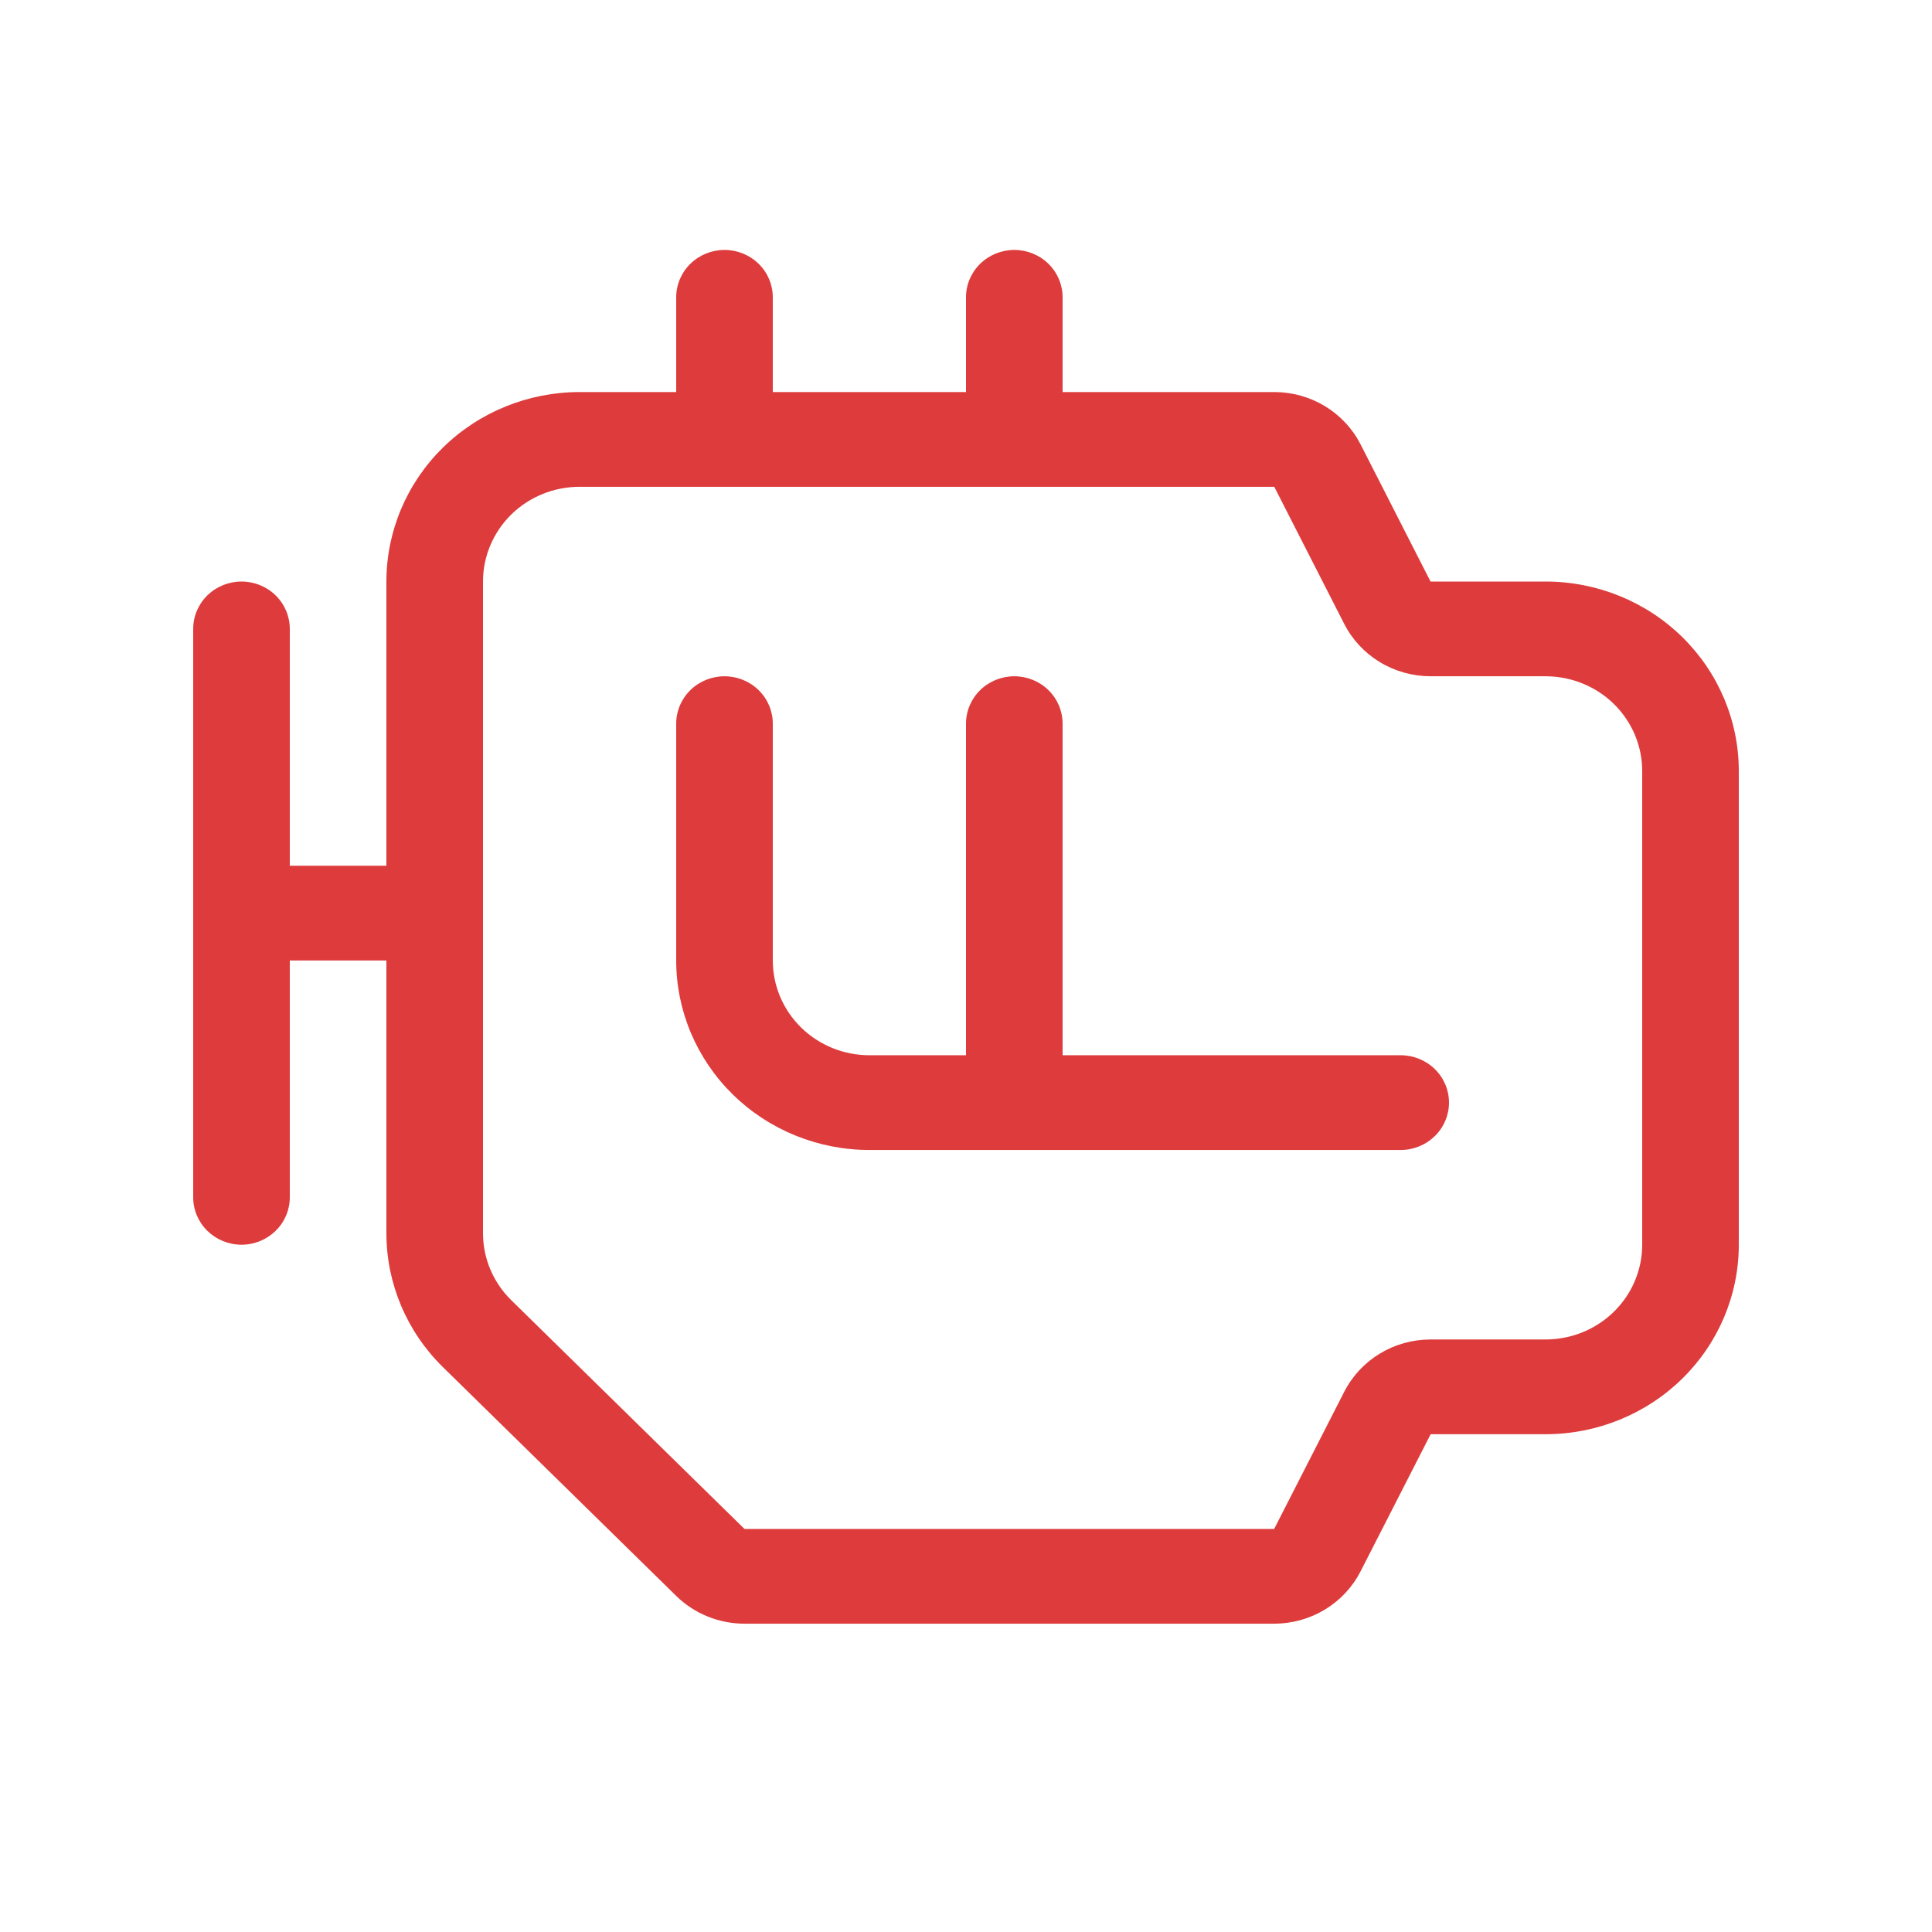 <?xml version="1.0" encoding="UTF-8"?> <svg xmlns="http://www.w3.org/2000/svg" width="52" height="52" viewBox="0 0 52 52" fill="none"> <path d="M20.8 8.002C20.8 7.663 20.663 7.339 20.419 7.1C20.175 6.861 19.845 6.727 19.5 6.727C19.155 6.727 18.825 6.861 18.581 7.1C18.337 7.339 18.2 7.663 18.2 8.002V10.552H15.6C14.221 10.552 12.898 11.089 11.923 12.045C10.948 13.002 10.4 14.299 10.4 15.652V23.302H7.8V16.927C7.8 16.588 7.663 16.264 7.419 16.025C7.175 15.786 6.845 15.652 6.5 15.652C6.155 15.652 5.825 15.786 5.581 16.025C5.337 16.264 5.2 16.588 5.2 16.927V32.227C5.2 32.565 5.337 32.889 5.581 33.128C5.825 33.367 6.155 33.502 6.5 33.502C6.845 33.502 7.175 33.367 7.419 33.128C7.663 32.889 7.8 32.565 7.8 32.227V25.852H10.4V33.193C10.4 34.545 10.948 35.843 11.924 36.799L18.2 42.954C18.687 43.433 19.349 43.701 20.038 43.702H34.297C34.779 43.701 35.252 43.569 35.663 43.32C36.073 43.071 36.405 42.715 36.621 42.291L38.506 38.602H41.6C42.979 38.602 44.302 38.064 45.277 37.108C46.252 36.151 46.8 34.854 46.8 33.502V20.752C46.8 19.399 46.252 18.102 45.277 17.145C44.302 16.189 42.979 15.652 41.6 15.652H38.503L36.621 11.962C36.405 11.538 36.073 11.182 35.663 10.933C35.252 10.684 34.779 10.552 34.297 10.552H28.6V8.002C28.6 7.663 28.463 7.339 28.219 7.1C27.975 6.861 27.645 6.727 27.3 6.727C26.955 6.727 26.625 6.861 26.381 7.1C26.137 7.339 26 7.663 26 8.002V10.552H20.8V8.002ZM15.6 13.102H34.297L36.179 16.791C36.395 17.215 36.727 17.571 37.137 17.82C37.547 18.069 38.021 18.201 38.503 18.202H41.6C42.289 18.202 42.951 18.47 43.438 18.948C43.926 19.427 44.2 20.075 44.2 20.752V33.502C44.2 34.178 43.926 34.827 43.438 35.305C42.951 35.783 42.289 36.052 41.6 36.052H38.503C38.021 36.052 37.547 36.184 37.137 36.433C36.727 36.682 36.395 37.038 36.179 37.462L34.294 41.152H20.038L13.762 34.996C13.274 34.518 13 33.869 13 33.193V15.652C13 14.975 13.274 14.327 13.761 13.848C14.249 13.37 14.91 13.102 15.6 13.102V13.102ZM19.5 18.202C19.845 18.202 20.175 18.336 20.419 18.575C20.663 18.814 20.8 19.138 20.8 19.477V25.852C20.8 26.528 21.074 27.177 21.561 27.655C22.049 28.133 22.71 28.402 23.4 28.402H26V19.477C26 19.138 26.137 18.814 26.381 18.575C26.625 18.336 26.955 18.202 27.3 18.202C27.645 18.202 27.975 18.336 28.219 18.575C28.463 18.814 28.6 19.138 28.6 19.477V28.402H37.7C38.045 28.402 38.375 28.536 38.619 28.775C38.863 29.014 39 29.338 39 29.677C39 30.015 38.863 30.339 38.619 30.578C38.375 30.817 38.045 30.952 37.7 30.952H23.4C22.021 30.952 20.698 30.414 19.723 29.458C18.748 28.501 18.2 27.204 18.2 25.852V19.477C18.2 19.138 18.337 18.814 18.581 18.575C18.825 18.336 19.155 18.202 19.5 18.202V18.202Z" fill="#DE3C3C"></path> </svg> 